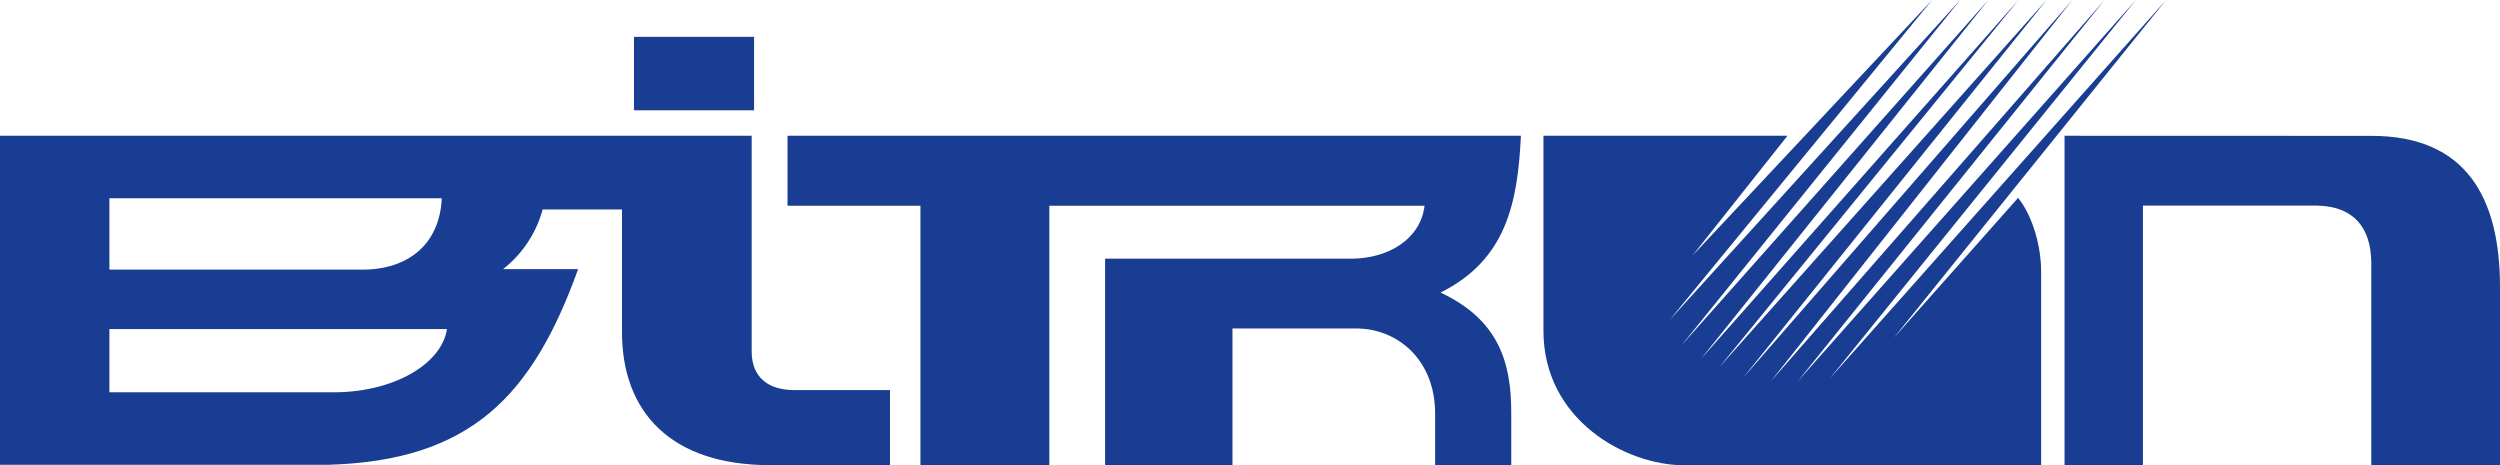 <?xml version="1.0" encoding="UTF-8"?><svg id="b" xmlns="http://www.w3.org/2000/svg" width="650" height="121.014" viewBox="0 0 650 121.014"><defs><style>.d{fill-rule:evenodd;}.d,.e{fill:#183d92;}</style></defs><g id="c"><path class="d" d="M.013,35.298h195.419v56.049c0,7.044,4.649,10.076,11.07,10.076h24.891v19.515h-31.171c-25.579,0-38.508-13.605-38.508-34.636v-31.846h-20.623c-1.667,6.147-5.278,11.589-10.293,15.515h19.515c-11.859,32.941-27.884,49.794-64.966,50.877H0V35.298h.013ZM87.411,101.996c15.095-.191,27.4-7.337,28.801-16.445H28.445v16.445h58.966ZM28.445,51.552v18.547h65.832c11.91,0,20.05-6.662,20.585-18.547H28.445Z"/><path class="d" d="M530.693,121.002v-50.457c0-6.267-2.076-14.216-5.987-19.108l-32.368,36.47L563.163.013l-87.36,98.327L555.303.013l-87.895,99.13L547.176.013l-86.774,99.143L538.807.013l-85.691,98.327L532.094.013l-85.143,95.538L524.795.013l-82.595,93.372L516.961.013l-79.806,89.818L509.649,0l-75.589,83.245L502.35,0l-62.342,66.494,24.738-31.196h-63.45v50.711c0,23.133,21.337,34.967,36.674,34.967l92.722.025Z"/><rect class="e" x="164.834" y="9.579" width="31.222" height="19.095"/><path class="d" d="M204.756,35.298h190.68c-.828,17.311-3.732,32.241-20.904,40.763,15.044,7.044,18.394,18.038,18.394,31.158v13.796h-19.795v-13.528c0-13.834-9.656-22.088-20.56-22.088h-32.126v35.604h-33.12v-53.756h64.673c8.917-.229,17.286-4.93,18.394-13.757h-97.563v67.513h-33.515V53.488h-34.559v-18.19Z"/><path class="d" d="M536.782,35.298v85.678h20.381V53.463h45.438c9.465.255,13.77,5.758,13.936,14.649v52.864h33.464v-46.355c0-23.107-8.726-39.298-33.4-39.298l-79.819-.025Z"/></g></svg>